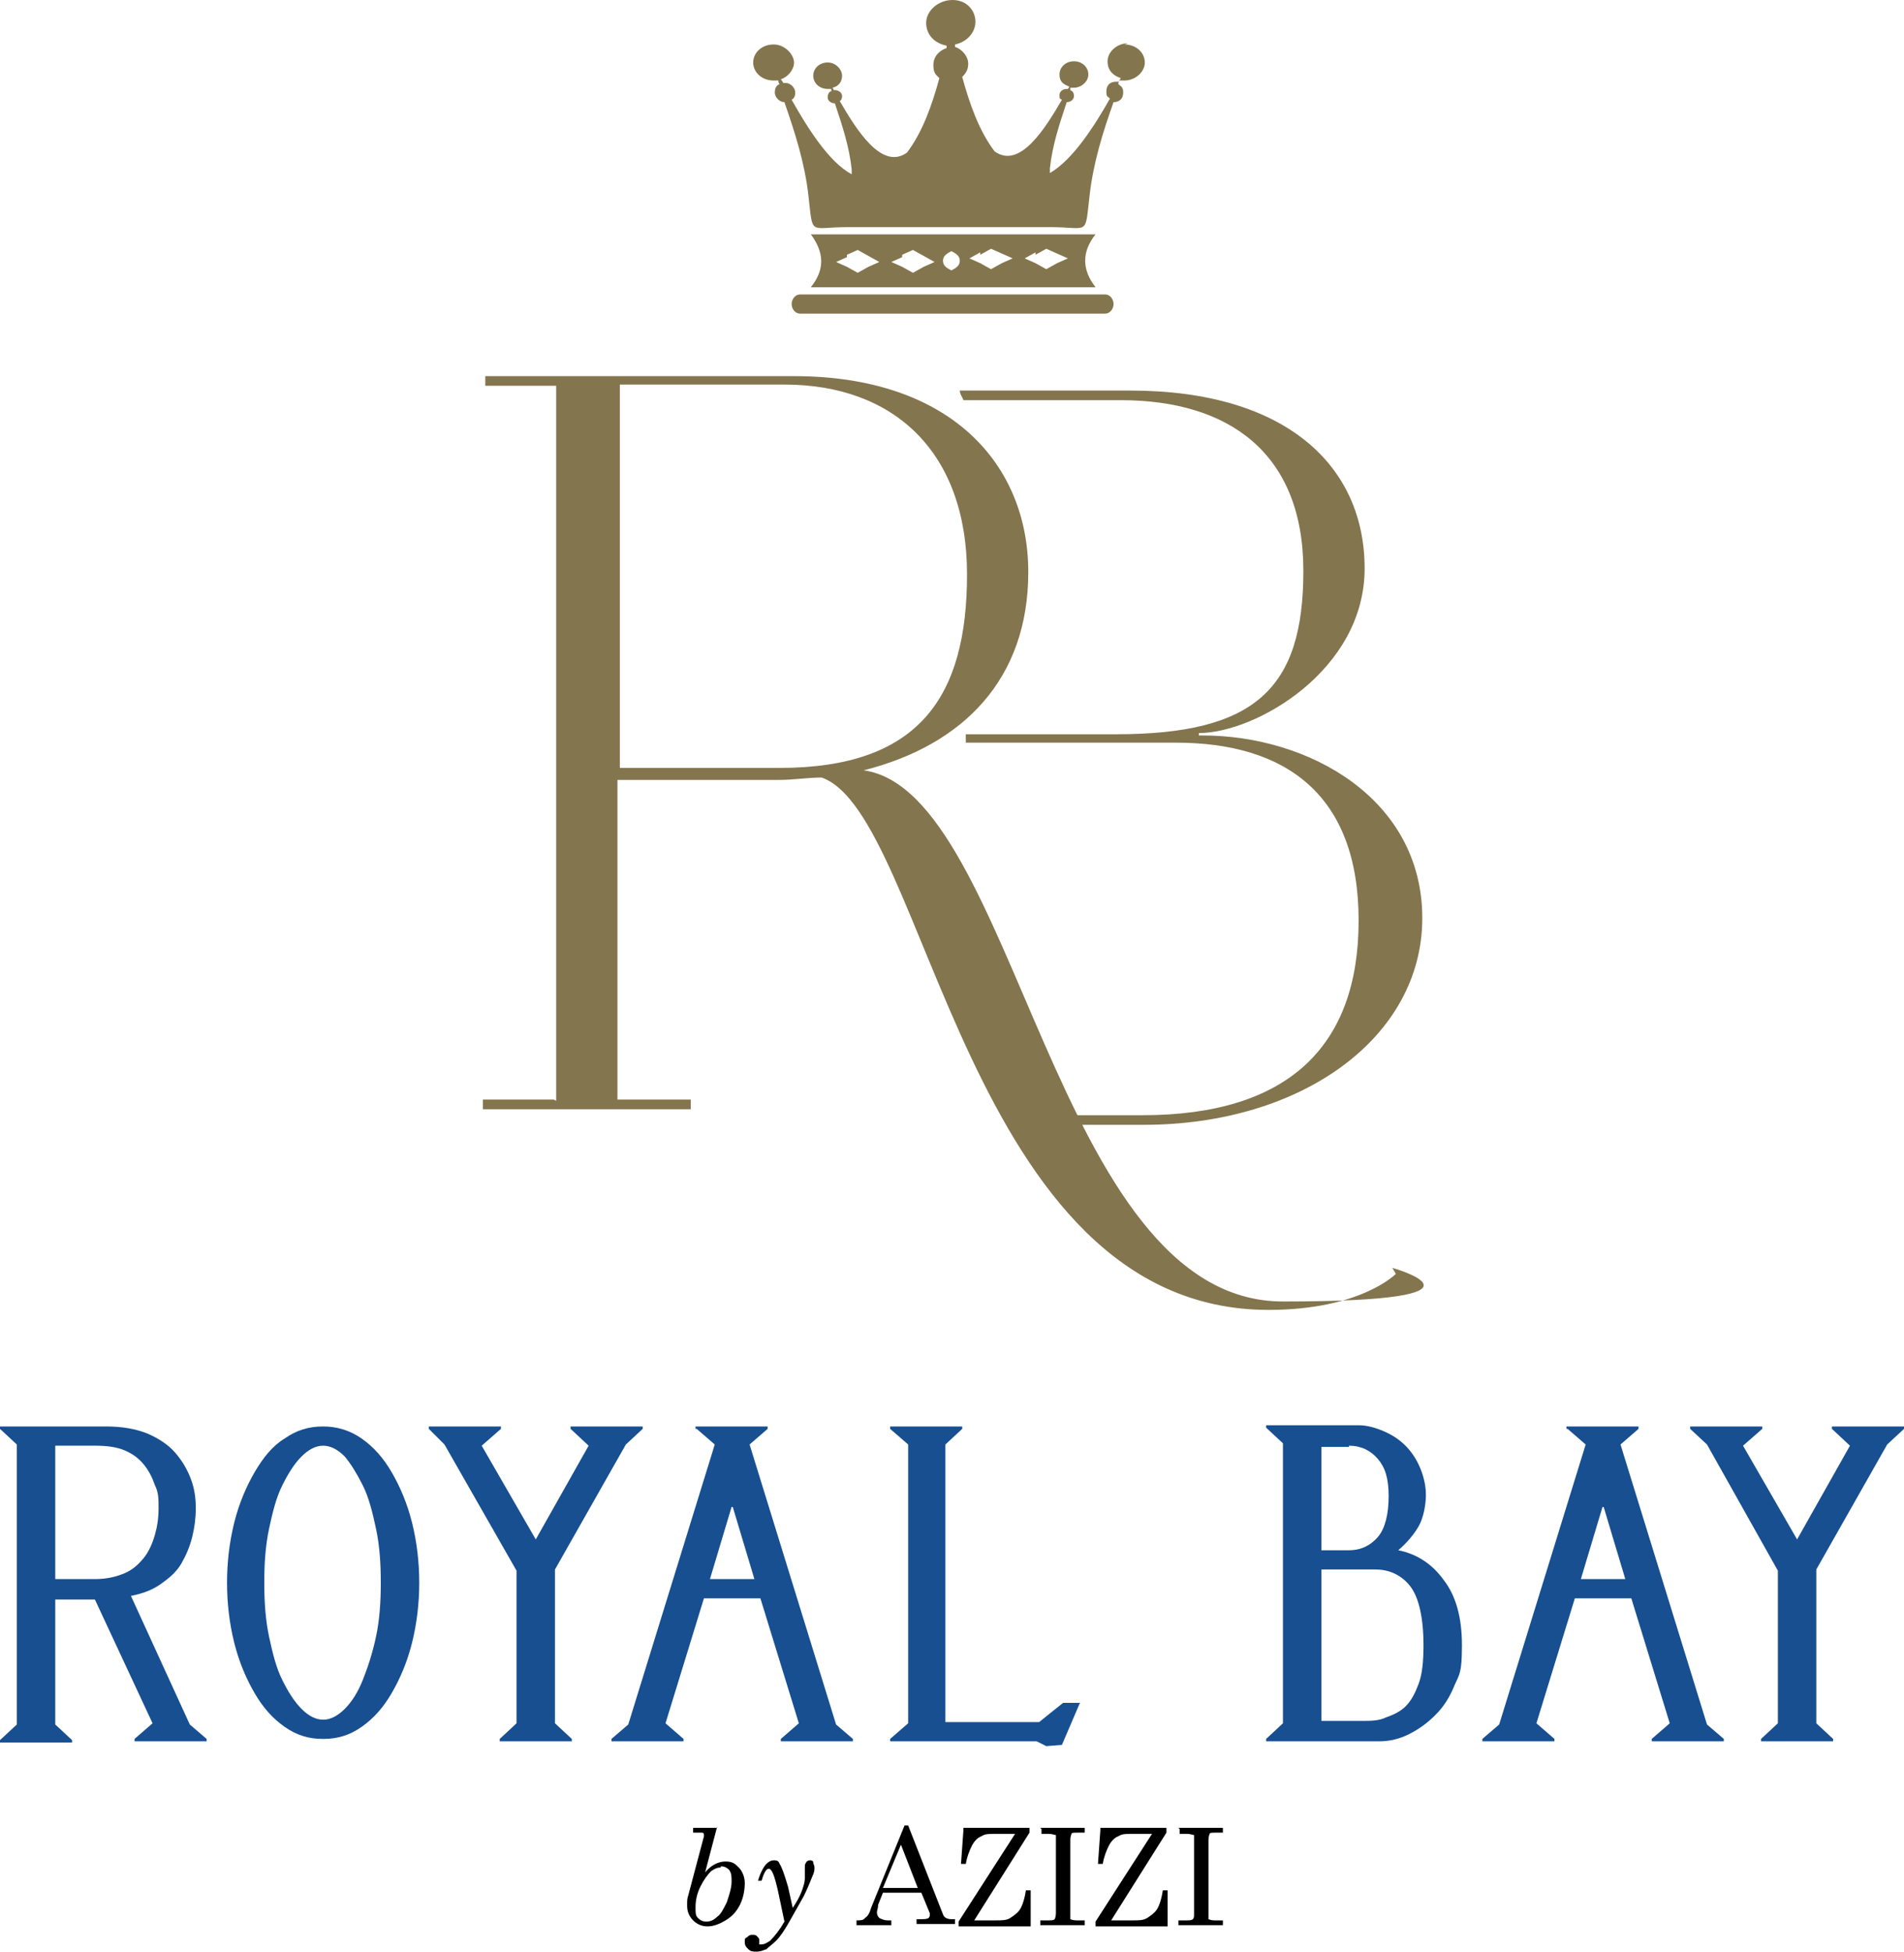 <?xml version="1.0" encoding="UTF-8"?><svg xmlns="http://www.w3.org/2000/svg" xmlns:xlink="http://www.w3.org/1999/xlink" viewBox="0 0 158.5 162.4"><defs><style>.e{fill:none;}.f{fill:#174f91;}.g{fill:#83754e;}.h{clip-path:url(#d);}</style><clipPath id="d"><rect class="e" width="158.5" height="162.4"/></clipPath></defs><g id="a"/><g id="b"><g id="c"><g class="h"><path class="g" d="M46.3,91.6V32.1h-5.9v-.8h25.7c13.1,0,19.5,7.4,19.5,16.3s-5.4,14.4-13.7,16.5c12.7,1.8,15.8,44.2,34.9,44.2s9.1-2.8,9.1-2.8l.3,.5s-2.9,3-10.6,3c-25.2,0-28.4-41.2-37.2-44.3-1.2,0-2.3,.2-3.6,.2h-13.4v26.6h6.1v.8h-17.3v-.8h5.9Zm5.3-59.5v31.8h13.3c11.6,0,15.6-5.9,15.6-16.1s-6.1-15.8-15.2-15.8h-13.7Z"/><path class="g" d="M99.8,61.2v-.2c4.7,0,13.8-5.2,13.8-13.7s-6.5-14.8-19.5-14.8h-14.2c0,.3,.2,.5,.3,.8h13.1c9,0,15.2,4.4,15.2,14.2s-4,13.6-15.6,13.6h-12.5c0,.2,0,.4,0,.7h17.5c9.1,0,15.2,4.3,15.2,14.8s-5.9,16.2-18,16.2h-11.2c0,.3,0,.5,0,.8h11.3c13.2,0,23.2-7.3,23.2-17.2s-9.4-15.2-18.3-15.2"/><path class="g" d="M93.9,3.6c-.9,0-1.7,.7-1.7,1.5s.5,1.2,1.1,1.4c0,0-.1,.2-.2,.3,0,0-.1,0-.2,0-.5,0-.8,.3-.8,.8s.1,.4,.3,.6c-1.3,2.3-3.1,5.1-5,6.2,0-.1,0-.2,0-.4,.2-1.9,.8-3.7,1.4-5.5,0,0,0,0,0,0,.3,0,.6-.2,.6-.5s-.1-.4-.3-.5c0,0,0-.1,0-.2,0,0,.2,0,.3,0,.6,0,1.2-.5,1.2-1.1s-.5-1.1-1.2-1.1-1.2,.5-1.2,1.1,.3,.8,.8,1c0,0,0,.1-.1,.2,0,0,0,0-.1,0-.3,0-.6,.2-.6,.5s0,.3,.2,.4c-1.4,2.4-3.5,5.8-5.6,4.3-1.3-1.7-2.1-4-2.7-6.2,.3-.3,.5-.6,.5-1.1,0-.6-.5-1.2-1.1-1.4,0,0,0-.1,0-.2,1-.2,1.7-1,1.7-1.9S80.5,0,79.3,0s-2.2,.9-2.2,1.9,.7,1.7,1.7,1.9c0,0,0,.1,0,.2-.6,.2-1.1,.7-1.1,1.4s.2,.8,.5,1.1c-.6,2.2-1.4,4.5-2.7,6.2-2.1,1.5-4.2-1.9-5.6-4.3,.1,0,.2-.2,.2-.4,0-.3-.3-.5-.6-.5s0,0-.1,0c0,0,0-.1-.1-.2,.5-.1,.8-.5,.8-1s-.5-1.1-1.2-1.1-1.2,.5-1.2,1.1,.5,1.1,1.2,1.1,.2,0,.3,0c0,0,0,.1,0,.2-.2,0-.3,.3-.3,.5,0,.3,.3,.5,.6,.5s0,0,0,0c.6,1.8,1.2,3.6,1.4,5.5,0,.1,0,.2,0,.4-1.9-1-3.7-3.9-5-6.2,.2-.1,.3-.3,.3-.6,0-.4-.4-.8-.8-.8s-.1,0-.2,0c0,0-.1-.2-.2-.3,.6-.2,1.1-.8,1.1-1.4s-.7-1.5-1.7-1.5-1.7,.7-1.7,1.5,.7,1.5,1.7,1.5,.2,0,.4,0c0,.1,0,.2,.1,.3-.3,.1-.4,.4-.4,.7,0,.4,.4,.8,.8,.8s0,0,0,0c.9,2.6,1.7,5.1,2,7.8,.4,3.4,0,2.6,3.3,2.6h16.8c3.3,0,2.9,.8,3.3-2.6,.3-2.7,1.1-5.3,2-7.8,0,0,0,0,0,0,.5,0,.8-.3,.8-.8s-.2-.5-.4-.7c0-.1,0-.2,.1-.3,.1,0,.2,0,.4,0,.9,0,1.7-.7,1.7-1.5s-.7-1.5-1.7-1.5"/><path class="g" d="M92,24.5h-25.4c-.4,0-.7,.4-.7,.8s.3,.8,.7,.8h25.4c.4,0,.7-.4,.7-.8s-.3-.8-.7-.8"/><path class="g" d="M79.3,23.9h11.9c-1.1-1.4-1.2-2.9,0-4.4h-23.7c1.1,1.5,1.2,2.9,0,4.4h11.9Zm6.9-2.7l.9-.5,.9,.4,.9,.4-.9,.4-.9,.5-.9-.5-.9-.4,.9-.5Zm-4.6,0l.9-.5,.9,.4,.9,.4-.9,.4-.9,.5-.9-.5-.9-.4,.9-.5Zm-2.4-.3c.4,.2,.7,.4,.7,.8s-.3,.6-.7,.8c-.4-.2-.7-.4-.7-.8s.3-.6,.7-.8m-4.1,.3l.9-.4,.9,.5,.9,.5-.9,.4-.9,.5-.9-.5-.9-.4,.9-.4Zm-4.6,0l.9-.4,.9,.5,.9,.5-.9,.4-.9,.5-.9-.5-.9-.4,.9-.4Z"/><path class="f" d="M12.7,143.4l-4.8-10.3h-3.3v10.4l1.4,1.3v.2H0v-.2l1.4-1.3v-23.3L0,118.9v-.2H8.8c1.4,0,2.5,.2,3.5,.6,.9,.4,1.7,.9,2.3,1.6,.6,.7,1,1.4,1.3,2.2,.3,.8,.4,1.6,.4,2.4s-.1,1.6-.3,2.4c-.2,.8-.5,1.5-.9,2.2-.4,.7-1,1.2-1.7,1.7-.7,.5-1.5,.8-2.5,1l4.9,10.7,1.4,1.2v.2h-6v-.2l1.5-1.3Zm-8.1-12h3.3c1,0,1.8-.2,2.5-.5,.7-.3,1.2-.8,1.6-1.3,.4-.5,.7-1.2,.9-1.9,.2-.7,.3-1.4,.3-2.2s0-1.3-.3-1.9c-.2-.6-.5-1.2-.9-1.7-.4-.5-.9-.9-1.6-1.2-.7-.3-1.5-.4-2.5-.4h-3.3v11Z"/><path class="f" d="M26.9,118.7c1.1,0,2.2,.3,3.2,1,1,.7,1.8,1.6,2.5,2.8,.7,1.2,1.3,2.6,1.7,4.2,.4,1.6,.6,3.3,.6,5s-.2,3.4-.6,5c-.4,1.6-1,3-1.7,4.2-.7,1.2-1.5,2.1-2.5,2.8-1,.7-2,1-3.2,1s-2.2-.3-3.2-1c-1-.7-1.8-1.6-2.5-2.8-.7-1.2-1.3-2.6-1.7-4.2-.4-1.6-.6-3.3-.6-5s.2-3.4,.6-5c.4-1.6,1-3,1.7-4.2,.7-1.2,1.5-2.2,2.5-2.8,1-.7,2-1,3.2-1m0,1.6c-.6,0-1.2,.3-1.8,.9-.6,.6-1.1,1.4-1.6,2.4-.5,1-.8,2.2-1.1,3.6-.3,1.4-.4,2.9-.4,4.5s.1,3.1,.4,4.5c.3,1.4,.6,2.6,1.1,3.6,.5,1,1,1.8,1.6,2.4,.6,.6,1.2,.9,1.8,.9s1.2-.3,1.8-.9c.6-.6,1.1-1.4,1.5-2.4s.8-2.2,1.1-3.6c.3-1.4,.4-2.9,.4-4.5s-.1-3.1-.4-4.5c-.3-1.4-.6-2.6-1.1-3.6-.5-1-1-1.8-1.5-2.4-.6-.6-1.2-.9-1.8-.9"/><polygon class="f" points="52.1 120.2 46.2 130.6 46.2 143.4 47.6 144.7 47.6 144.9 41.6 144.9 41.6 144.7 43 143.4 43 130.7 37 120.2 35.7 118.9 35.7 118.7 41.7 118.7 41.7 118.9 40.1 120.3 44.6 128.1 49 120.3 47.5 118.9 47.5 118.7 53.5 118.7 53.5 118.9 52.1 120.2"/><path class="f" d="M57.9,118.9v-.2h6v.2l-1.5,1.3,7.2,23.3,1.4,1.2v.2h-6v-.2l1.5-1.3-3.2-10.4h-4.7l-3.2,10.4,1.5,1.3v.2h-6v-.2l1.4-1.2,7.2-23.3-1.5-1.3Zm3,6.5l-1.8,6h3.7l-1.8-6Z"/><polygon class="f" points="74.1 144.9 74.1 144.7 75.6 143.4 75.6 120.2 74.1 118.9 74.1 118.7 80.1 118.7 80.1 118.9 78.7 120.2 78.7 143.3 86.5 143.3 88.5 141.7 89.9 141.7 88.4 145.2 87.1 145.3 86.3 144.9 74.1 144.9"/><path class="f" d="M114.8,144.9h-9.4v-.2l1.4-1.3v-23.3l-1.4-1.3v-.2h7.7c.7,0,1.4,.2,2.1,.5,.7,.3,1.3,.7,1.8,1.2,.5,.5,.9,1.1,1.2,1.8,.3,.7,.5,1.5,.5,2.3s-.2,1.9-.6,2.6c-.4,.7-1,1.4-1.7,2,1.5,.3,2.8,1.1,3.8,2.5,1,1.3,1.5,3.1,1.5,5.4s-.2,2.4-.6,3.3c-.4,1-.9,1.8-1.6,2.5-.7,.7-1.4,1.2-2.2,1.6-.8,.4-1.6,.6-2.5,.6m-2.5-24.5h-2.3v8.6h2.3c1,0,1.8-.4,2.4-1.1,.6-.7,.9-1.9,.9-3.4s-.3-2.4-.9-3.1c-.6-.7-1.4-1.1-2.4-1.1m-2.3,10.3v12.6h3.4c.7,0,1.4,0,2-.3,.6-.2,1.2-.5,1.6-.9,.5-.5,.8-1.1,1.1-1.9,.3-.8,.4-1.9,.4-3.2,0-2.3-.4-4-1.1-4.9-.7-.9-1.7-1.4-2.9-1.4h-4.5Z"/><path class="f" d="M130.4,118.9v-.2h6v.2l-1.5,1.3,7.2,23.3,1.4,1.2v.2h-6v-.2l1.5-1.3-3.2-10.4h-4.7l-3.2,10.4,1.5,1.3v.2h-6v-.2l1.4-1.2,7.2-23.3-1.5-1.3Zm3,6.5l-1.8,6h3.7l-1.8-6Z"/><polygon class="f" points="157.1 120.2 151.2 130.6 151.2 143.4 152.6 144.7 152.6 144.9 146.6 144.9 146.6 144.7 148 143.4 148 130.7 142.1 120.2 140.7 118.9 140.7 118.7 146.7 118.7 146.7 118.9 145.1 120.3 149.6 128.1 154 120.3 152.5 118.9 152.5 118.7 158.5 118.7 158.5 118.9 157.1 120.2"/><path d="M59.7,152l-1,3.8c.5-.6,1.1-.9,1.7-.9s.8,.2,1.1,.5c.3,.3,.5,.8,.5,1.3s-.1,1.2-.4,1.8c-.3,.6-.7,1-1.2,1.3-.5,.3-1,.5-1.5,.5s-.9-.2-1.2-.5c-.3-.3-.5-.7-.5-1.2s0-.6,.1-.9l1.3-4.9s0,0,0-.1c0-.1,0-.2-.2-.2-.1,0-.3,0-.7,0v-.4h2Zm.3,3.4c-.3,0-.5,.1-.8,.3-.3,.3-.6,.7-.9,1.3-.3,.6-.4,1.2-.4,1.7s0,.7,.2,.9c.2,.2,.4,.3,.7,.3s.6-.1,.9-.4c.3-.2,.5-.6,.8-1.2,.2-.6,.4-1.2,.4-1.7s0-.7-.2-1c-.2-.2-.4-.3-.7-.3"/><path d="M65.9,158.9c.4-.6,.7-1.1,.9-1.7,.1-.3,.2-.6,.2-.9s0-.3,0-.5c0-.2,0-.3,0-.4,0-.2,0-.3,.1-.4,0-.1,.2-.2,.3-.2s.3,0,.3,.2c0,.1,.1,.2,.1,.4s0,.4-.2,.8c-.2,.5-.4,1-.7,1.6l-1.3,2.3c-.3,.5-.6,1-1,1.4-.3,.3-.6,.5-.8,.7-.3,.1-.5,.2-.8,.2s-.5,0-.7-.2c-.2-.2-.3-.3-.3-.6s0-.3,.2-.4c.1-.1,.2-.2,.4-.2s.3,0,.4,.1c.1,.1,.2,.2,.2,.3v.2h0c0,.1,0,.2,0,.2,0,0,.1,0,.2,0,.2,0,.4-.1,.7-.3,.4-.4,.8-.9,1.2-1.6l-.4-1.9c-.2-1-.4-1.8-.6-2.2-.1-.2-.2-.3-.3-.3-.2,0-.4,.3-.6,1h-.3c.2-.7,.5-1.2,.7-1.4,.2-.2,.4-.3,.6-.3s.4,0,.5,.3c.2,.3,.4,.9,.7,1.9l.4,1.8Z"/><path d="M75.2,151.9h.4l2.9,7.4c.1,.3,.4,.4,.7,.4h.3v.4h-3.2v-.4h.3c.3,0,.6,0,.7-.1,0,0,.1-.1,.1-.2s0-.1,0-.2l-.7-1.7h-3.2l-.4,1c0,.3-.1,.5-.1,.6s0,.3,.2,.5c.2,.1,.4,.2,.7,.2h.3v.4h-2.9v-.4c.3,0,.6,0,.7-.2,.2-.1,.4-.4,.5-.8l2.8-6.9Zm-.2,1.6l-1.5,3.6h2.9l-1.4-3.6Z"/><path d="M80.2,152.1h5.5v.4l-4.6,7.3h1.8c.5,0,.9,0,1.2-.2,.3-.2,.6-.4,.8-.7,.2-.3,.4-.9,.5-1.6h.4v3h-6v-.4l4.7-7.3h-1.7c-.5,0-.8,0-1.1,.2-.3,.1-.6,.4-.8,.8s-.4,.9-.5,1.5h-.4l.2-2.8Z"/><path d="M86.6,152.1h3.7v.4h-.6c-.3,0-.5,0-.5,.1,0,0-.1,.2-.1,.5v6.1c0,.2,0,.4,0,.5,0,0,.2,.1,.5,.1h.7v.4h-3.7v-.4h.7c.2,0,.4,0,.5-.1,0,0,.1-.2,.1-.5v-6.1c0-.2,0-.4,0-.4-.1,0-.3-.1-.6-.1h-.6v-.4Z"/><path d="M91.6,152.1h5.5v.4l-4.6,7.3h1.8c.5,0,.9,0,1.2-.2,.3-.2,.6-.4,.8-.7,.2-.3,.4-.9,.5-1.6h.4v3h-6v-.4l4.7-7.3h-1.7c-.5,0-.8,0-1.1,.2-.3,.1-.6,.4-.8,.8s-.4,.9-.5,1.5h-.4l.2-2.8Z"/><path d="M98.1,152.1h3.7v.4h-.6c-.3,0-.5,0-.5,.1,0,0-.1,.2-.1,.5v6.1c0,.2,0,.4,0,.5,0,0,.2,.1,.5,.1h.7v.4h-3.7v-.4h.7c.2,0,.4,0,.5-.1s.1-.2,.1-.5v-6.1c0-.2,0-.4,0-.4-.1,0-.3-.1-.6-.1h-.6v-.4Z"/></g></g></g></svg>